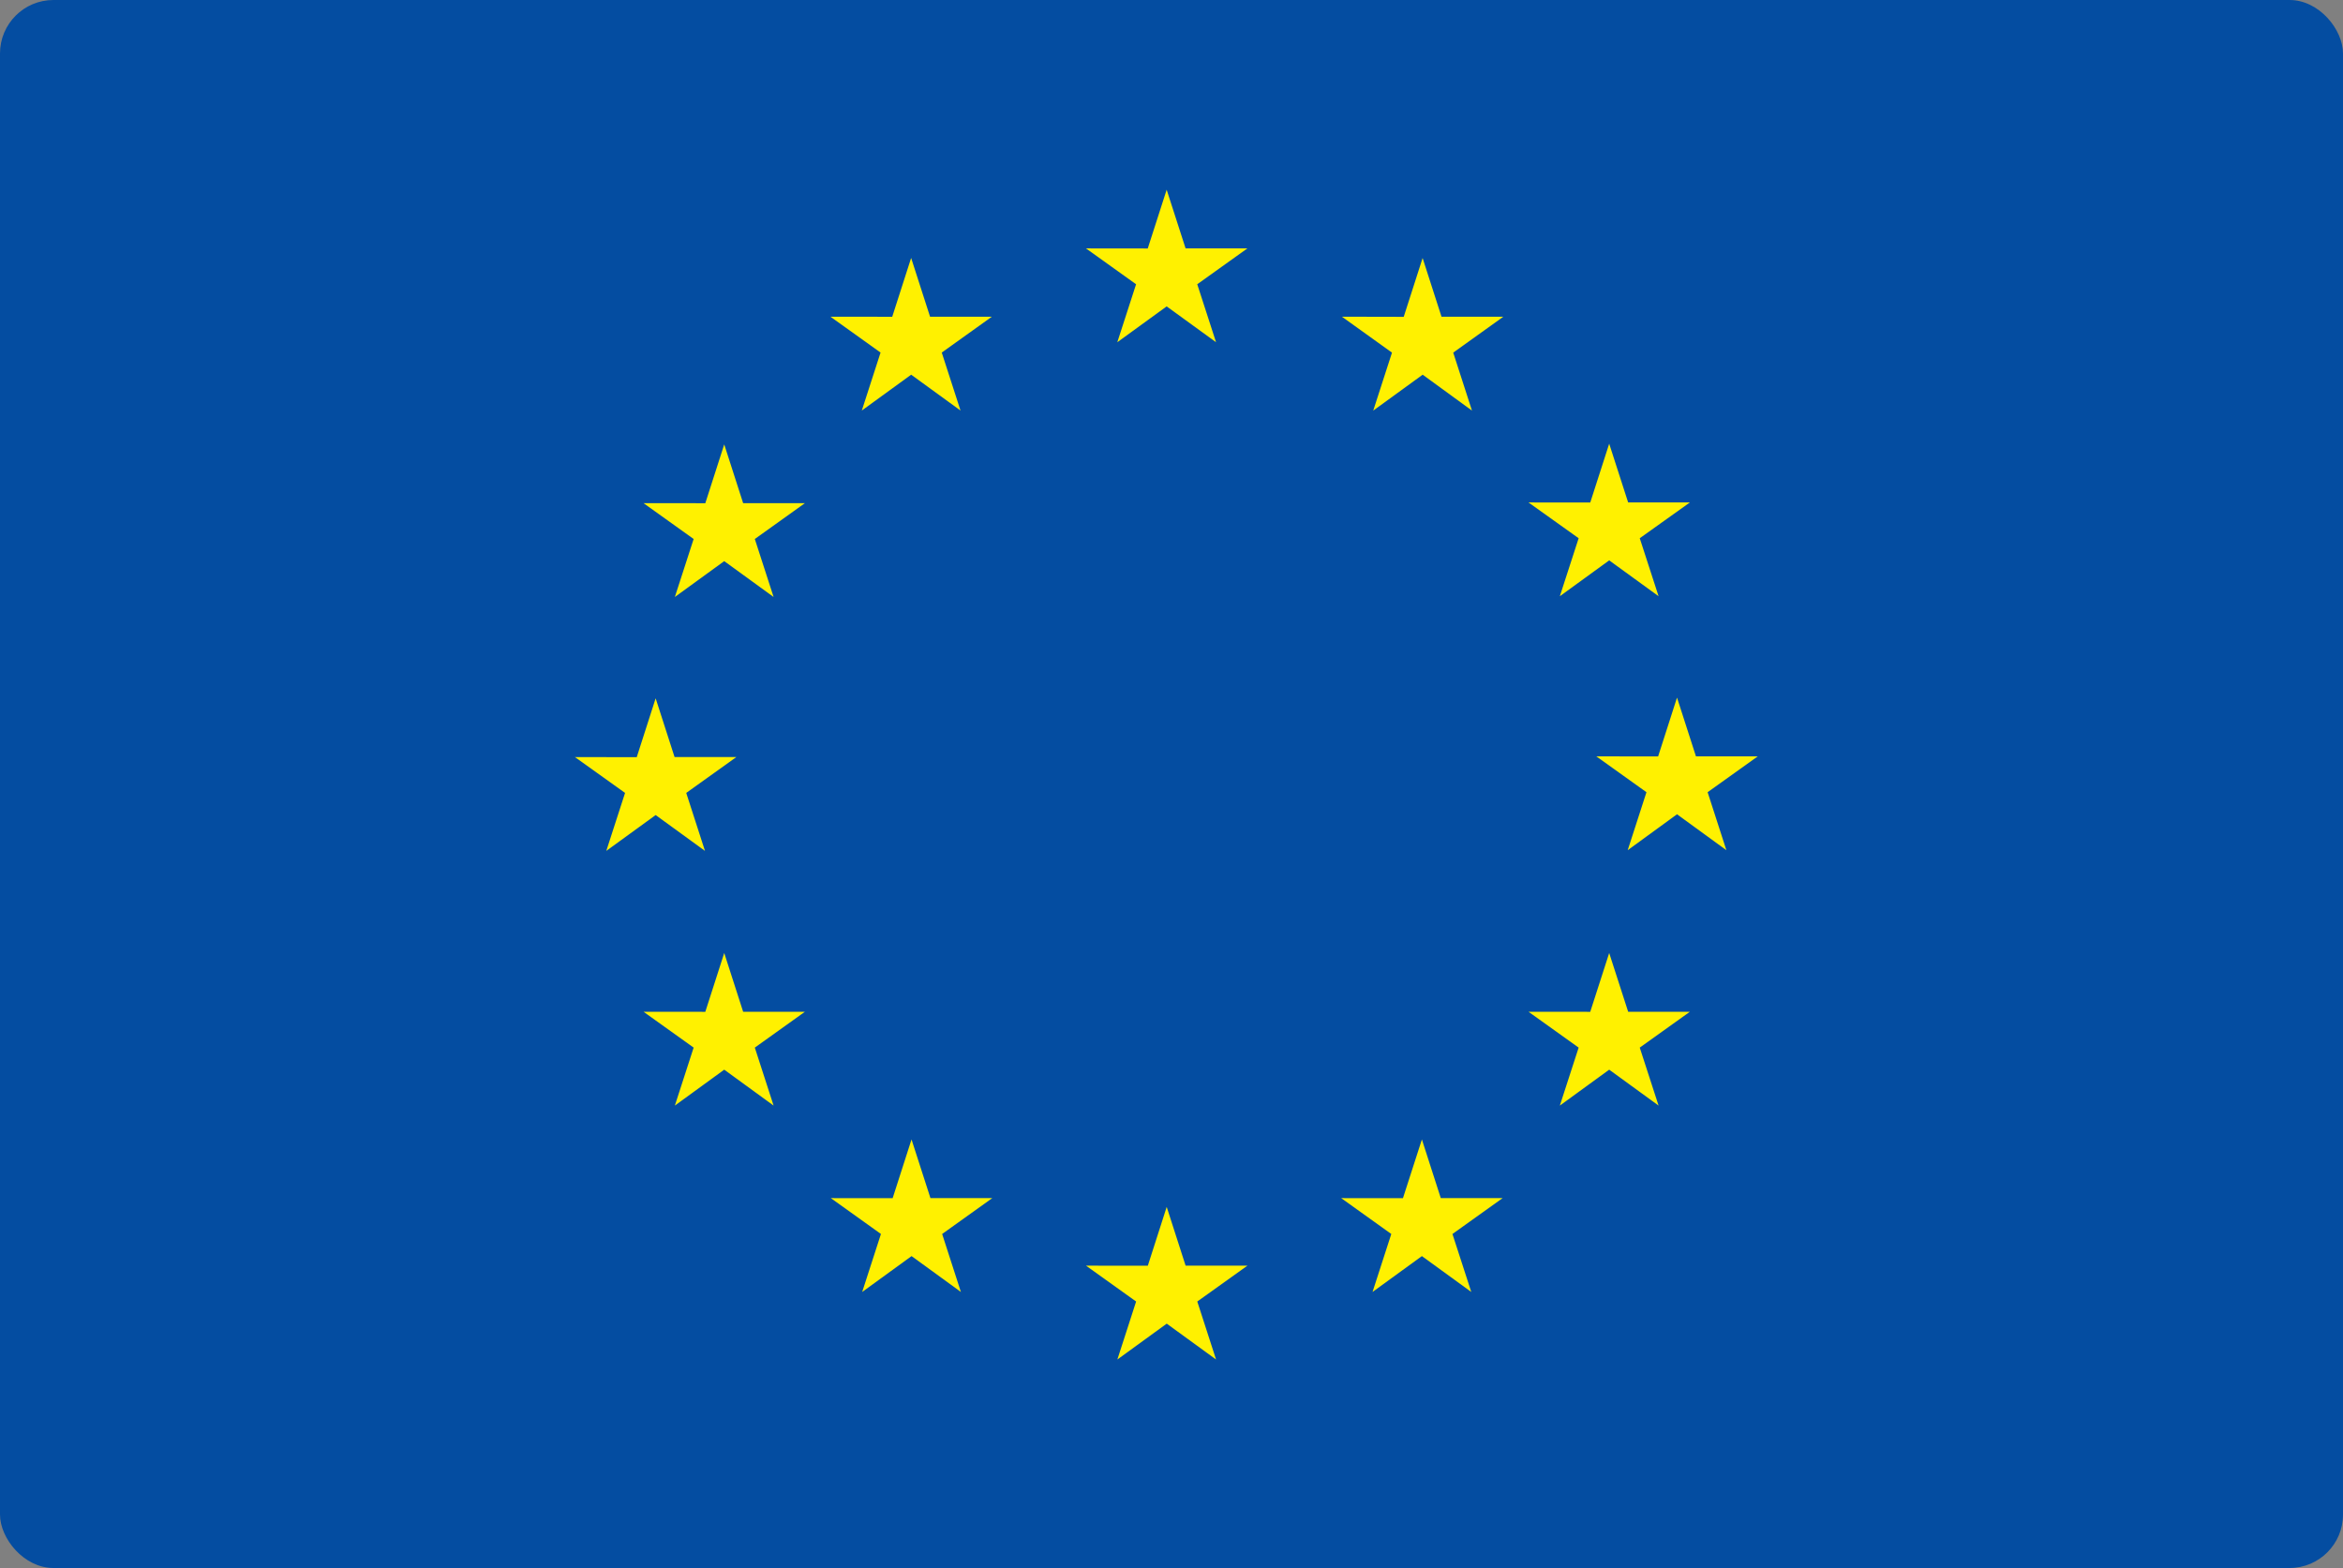 <?xml version="1.0" encoding="UTF-8" standalone="no"?>
<svg width="263px" height="176px" viewBox="0 0 263 176" version="1.1" xmlns="http://www.w3.org/2000/svg" xmlns:xlink="http://www.w3.org/1999/xlink">
    <rect x="0" y="0" width="263" height="176" fill="#808080" stroke="none"/>
    <!-- Generator: Sketch 3.8.3 (29802) - http://www.bohemiancoding.com/sketch -->
    <title>eu-logo</title>
    <desc>Created with Sketch.</desc>
    <defs></defs>
    <g id="Page-1" stroke="none" stroke-width="1" fill="none" fill-rule="evenodd">
        <g id="02-About-us" transform="translate(-860, -1446)">
            <g id="eu-logo" transform="translate(860, 1446)">
                <rect id="Rectangle-30" fill="#044DA1" x="0" y="0" width="263" height="176" rx="6"></rect>
                <polygon id="Fill-3" fill="#FFF100" points="125.416 38.414 130.957 34.39 136.5 38.414 134.39 31.906 140.019 27.881 133.081 27.881 130.957 21.295 128.834 27.889 121.899 27.881 127.524 31.906"></polygon>
                <polygon id="Fill-4" fill="#FFF100" points="96.737 46.081 102.278 42.057 107.817 46.081 105.711 39.573 111.337 35.548 104.398 35.548 102.274 28.954 100.152 35.556 93.217 35.548 98.842 39.573"></polygon>
                <polygon id="Fill-5" fill="#FFF100" points="81.294 49.882 79.171 56.483 72.236 56.476 77.861 60.5 75.752 67.008 81.294 62.984 86.835 67.008 84.727 60.5 90.352 56.476 83.417 56.476"></polygon>
                <polygon id="Fill-6" fill="#FFF100" points="73.596 91.485 79.134 95.509 77.029 89.001 82.654 84.977 75.72 84.977 73.596 78.382 71.473 84.991 64.535 84.977 70.163 89.001 68.055 95.509"></polygon>
                <polygon id="Fill-7" fill="#FFF100" points="83.417 113.564 81.294 106.97 79.171 113.571 72.236 113.564 77.861 117.588 75.752 124.096 81.294 120.065 86.835 124.096 84.727 117.588 90.352 113.564"></polygon>
                <polygon id="Fill-8" fill="#FFF100" points="104.442 134.484 102.318 127.897 100.199 134.491 93.261 134.484 98.885 138.508 96.78 145.016 102.322 140.991 107.86 145.016 105.755 138.508 111.38 134.484"></polygon>
                <polygon id="Fill-9" fill="#FFF100" points="133.084 142.064 130.961 135.47 128.841 142.072 121.903 142.064 127.528 146.088 125.423 152.597 130.965 148.572 136.502 152.597 134.394 146.088 140.022 142.064"></polygon>
                <polygon id="Fill-10" fill="#FFF100" points="161.727 134.484 159.607 127.897 157.48 134.491 150.55 134.484 156.171 138.508 154.066 145.016 159.607 140.991 165.149 145.016 163.036 138.508 168.665 134.484"></polygon>
                <polygon id="Fill-11" fill="#FFF100" points="182.759 113.564 180.631 106.97 178.504 113.571 171.574 113.564 177.202 117.588 175.09 124.096 180.631 120.065 186.174 124.096 184.061 117.588 189.689 113.564"></polygon>
                <polygon id="Fill-12" fill="#FFF100" points="197.308 84.897 190.37 84.897 188.243 78.303 186.123 84.905 179.185 84.897 184.814 88.921 182.708 95.43 188.243 91.398 193.784 95.43 191.679 88.921"></polygon>
                <polygon id="Fill-13" fill="#FFF100" points="175.09 66.922 180.631 62.898 186.174 66.922 184.061 60.414 189.69 56.397 182.758 56.397 180.631 49.803 178.505 56.404 171.574 56.397 177.202 60.414"></polygon>
                <polygon id="Fill-14" fill="#FFF100" points="159.687 28.962 157.567 35.563 150.629 35.548 156.25 39.58 154.145 46.088 159.694 42.057 165.228 46.088 163.123 39.58 168.752 35.548 161.807 35.548"></polygon>
            </g>
        </g>
    </g>
</svg>
